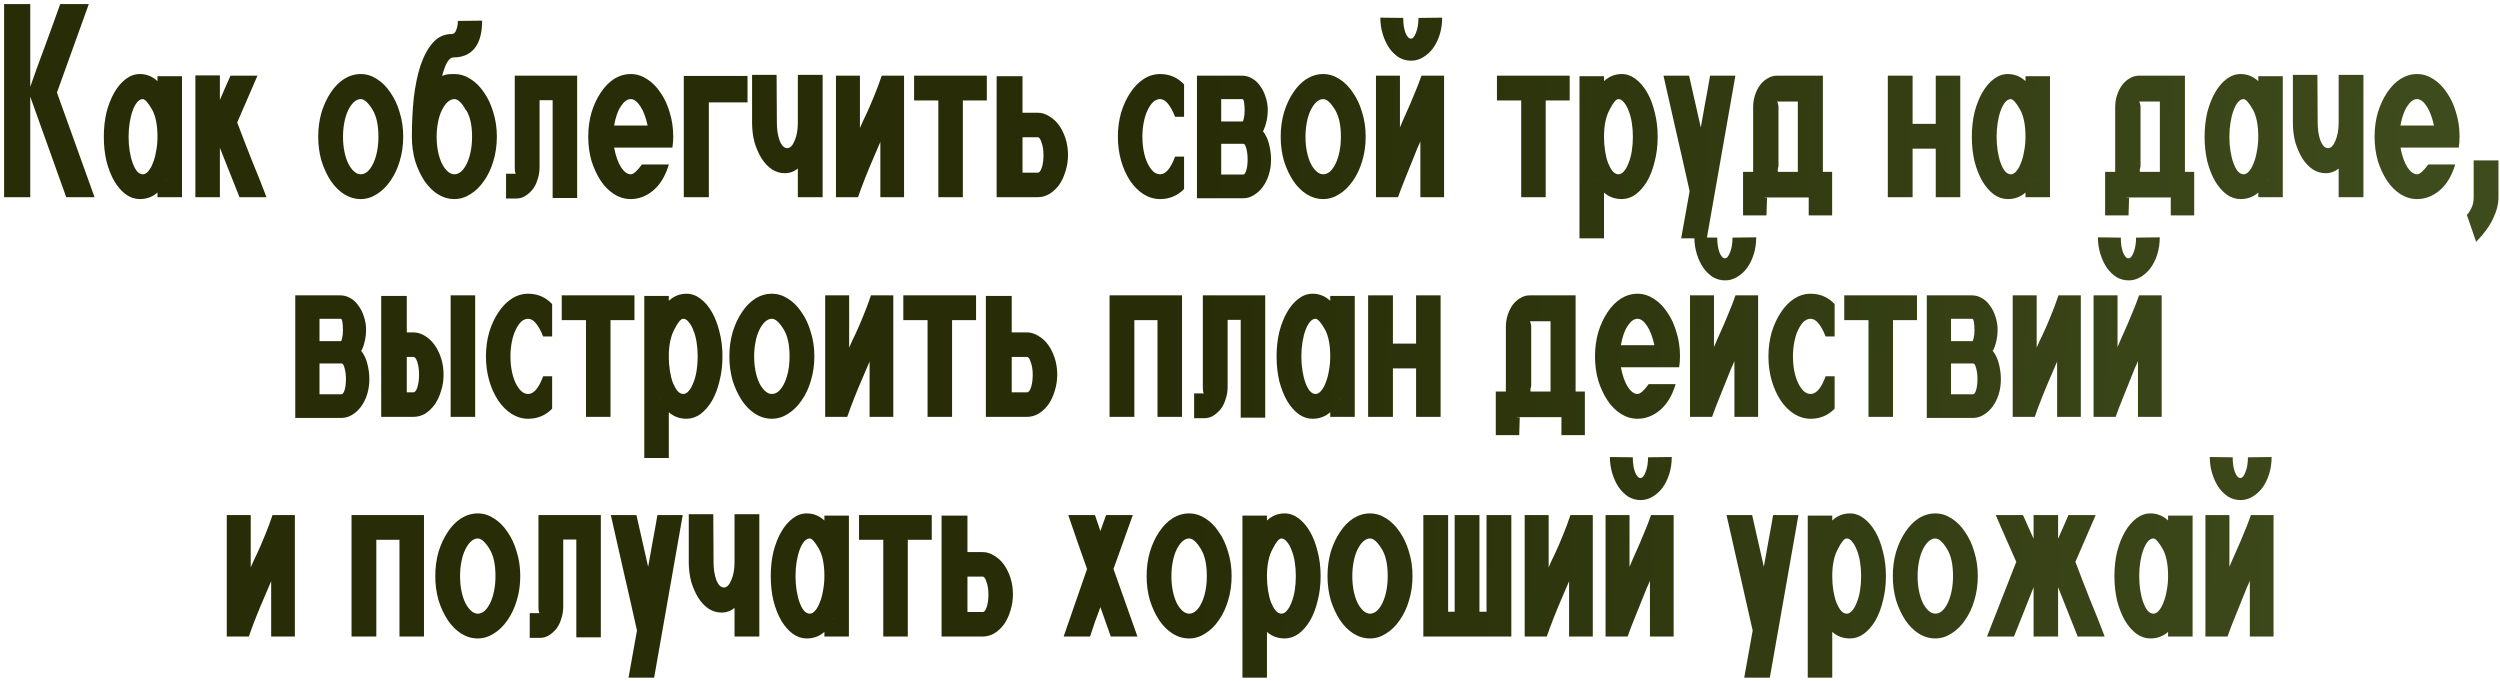 <?xml version="1.0" encoding="UTF-8"?> <svg xmlns="http://www.w3.org/2000/svg" width="569" height="155" viewBox="0 0 569 155" fill="none"><path d="M20.215 0.918L12.961 21.068C14.367 24.995 15.793 28.963 17.239 32.972C18.686 36.981 20.112 40.949 21.517 44.876H15.069L6.885 21.998V44.876H0.933V0.918H6.885V19.766C7.257 18.65 7.753 17.245 8.373 15.55C8.993 13.855 9.634 12.119 10.295 10.342C10.957 8.523 11.597 6.767 12.217 5.072C12.837 3.377 13.333 1.993 13.705 0.918H20.215ZM41.422 17.348V44.876H35.842V43.822C34.726 44.814 33.383 45.31 31.812 45.31C30.696 45.31 29.642 44.959 28.65 44.256C27.658 43.512 26.79 42.52 26.046 41.28C25.302 39.999 24.703 38.49 24.248 36.754C23.835 35.018 23.628 33.137 23.628 31.112C23.628 29.128 23.835 27.268 24.248 25.532C24.703 23.796 25.302 22.287 26.046 21.006C26.79 19.725 27.658 18.712 28.65 17.968C29.642 17.224 30.696 16.852 31.812 16.852C33.342 16.852 34.685 17.389 35.842 18.464V17.348H41.422ZM37.95 40.784C37.95 40.825 37.93 40.846 37.888 40.846H38.074L37.95 40.784ZM34.602 24.912C33.693 23.341 32.99 22.556 32.494 22.556C32.04 22.556 31.606 22.804 31.192 23.3C30.82 23.755 30.49 24.375 30.2 25.16C29.911 25.945 29.684 26.855 29.518 27.888C29.353 28.921 29.27 29.996 29.27 31.112C29.27 32.269 29.353 33.365 29.518 34.398C29.684 35.431 29.911 36.341 30.2 37.126C30.49 37.911 30.82 38.531 31.192 38.986C31.606 39.441 32.04 39.668 32.494 39.668C32.949 39.668 33.362 39.441 33.734 38.986C34.148 38.531 34.499 37.911 34.788 37.126C35.119 36.341 35.367 35.431 35.532 34.398C35.739 33.365 35.842 32.269 35.842 31.112C35.842 28.467 35.429 26.4 34.602 24.912ZM50.047 17.162V22.742C50.46 21.833 50.852 20.923 51.224 20.014C51.638 19.063 52.051 18.133 52.465 17.224H58.602L53.953 27.95H54.014C55.089 30.802 56.184 33.633 57.3 36.444C58.458 39.213 59.574 42.024 60.648 44.876H54.511L50.047 33.654V44.876H44.467V17.162H50.047ZM82.1 16.852C83.381 16.852 84.6 17.224 85.757 17.968C86.956 18.712 87.99 19.745 88.858 21.068C89.767 22.349 90.469 23.858 90.966 25.594C91.503 27.289 91.772 29.128 91.772 31.112C91.772 33.096 91.503 34.956 90.966 36.692C90.469 38.387 89.767 39.875 88.858 41.156C87.99 42.437 86.956 43.45 85.757 44.194C84.6 44.938 83.381 45.31 82.1 45.31C80.777 45.31 79.516 44.938 78.317 44.194C77.16 43.45 76.147 42.437 75.279 41.156C74.412 39.833 73.709 38.325 73.171 36.63C72.675 34.894 72.427 33.055 72.427 31.112C72.427 29.169 72.675 27.33 73.171 25.594C73.709 23.858 74.412 22.349 75.279 21.068C76.147 19.745 77.16 18.712 78.317 17.968C79.516 17.224 80.777 16.852 82.1 16.852ZM84.828 25.036C83.835 23.383 82.926 22.556 82.1 22.556C81.562 22.556 81.046 22.783 80.549 23.238C80.053 23.693 79.62 24.313 79.248 25.098C78.876 25.842 78.586 26.751 78.379 27.826C78.173 28.859 78.07 29.955 78.07 31.112C78.07 32.311 78.173 33.427 78.379 34.46C78.586 35.493 78.876 36.403 79.248 37.188C79.62 37.932 80.053 38.531 80.549 38.986C81.046 39.441 81.562 39.668 82.1 39.668C82.637 39.668 83.153 39.461 83.65 39.048C84.145 38.593 84.579 37.973 84.951 37.188C85.323 36.403 85.613 35.493 85.82 34.46C86.026 33.427 86.129 32.311 86.129 31.112C86.129 28.508 85.695 26.483 84.828 25.036ZM103.412 16.852C104.693 16.852 105.913 17.224 107.07 17.968C108.269 18.712 109.302 19.745 110.17 21.068C111.079 22.349 111.782 23.858 112.278 25.594C112.815 27.289 113.084 29.128 113.084 31.112C113.084 33.096 112.815 34.956 112.278 36.692C111.782 38.387 111.079 39.875 110.17 41.156C109.302 42.437 108.269 43.45 107.07 44.194C105.913 44.938 104.693 45.31 103.412 45.31C102.089 45.31 100.829 44.938 99.63 44.194C98.473 43.45 97.46 42.437 96.592 41.156C95.724 39.833 95.021 38.325 94.484 36.63C93.988 34.894 93.74 33.055 93.74 31.112C93.74 28.053 93.885 25.119 94.174 22.308C94.505 19.497 95.021 17.017 95.724 14.868C96.468 12.677 97.419 10.941 98.576 9.66C99.733 8.379 101.159 7.738 102.854 7.738C103.309 7.738 103.639 7.428 103.846 6.808C104.094 6.147 104.218 5.465 104.218 4.762L109.736 4.7C109.736 7.511 109.157 9.619 108 11.024C106.884 12.388 105.272 13.07 103.164 13.07C102.213 13.07 101.366 14.475 100.622 17.286C101.077 17.079 101.511 16.955 101.924 16.914C102.337 16.873 102.833 16.852 103.412 16.852ZM106.016 25.036C105.107 23.383 104.239 22.556 103.412 22.556C102.875 22.556 102.358 22.783 101.862 23.238C101.366 23.693 100.932 24.313 100.56 25.098C100.188 25.842 99.899 26.751 99.692 27.826C99.485 28.859 99.382 29.955 99.382 31.112C99.382 32.311 99.485 33.427 99.692 34.46C99.899 35.493 100.188 36.403 100.56 37.188C100.932 37.932 101.366 38.531 101.862 38.986C102.358 39.441 102.875 39.668 103.412 39.668C103.949 39.668 104.466 39.461 104.962 39.048C105.458 38.593 105.892 37.973 106.264 37.188C106.636 36.403 106.925 35.493 107.132 34.46C107.339 33.427 107.442 32.311 107.442 31.112C107.442 28.467 106.987 26.441 106.078 25.036H106.016ZM131.36 17.224V45.062H125.78V22.804H122.804V38.056C122.804 39.007 122.659 39.916 122.37 40.784C122.122 41.652 121.75 42.417 121.254 43.078C120.758 43.698 120.179 44.215 119.518 44.628C118.898 45 118.216 45.186 117.472 45.186H115.178V39.544H117.41C117.327 39.503 117.265 39.337 117.224 39.048C117.183 38.759 117.162 38.428 117.162 38.056V17.224H131.36ZM143.555 16.852C144.836 16.852 146.055 17.224 147.213 17.968C148.411 18.712 149.445 19.745 150.313 21.068C151.222 22.349 151.925 23.858 152.421 25.594C152.958 27.289 153.227 29.128 153.227 31.112C153.227 31.897 153.165 32.724 153.041 33.592H139.773C140.145 35.535 140.682 37.043 141.385 38.118C142.087 39.151 142.811 39.668 143.555 39.668C144.175 39.668 145.022 38.924 146.097 37.436H152.235C151.449 40.04 150.271 42.003 148.701 43.326C147.13 44.649 145.415 45.31 143.555 45.31C142.232 45.31 140.971 44.938 139.773 44.194C138.615 43.45 137.603 42.437 136.735 41.156C135.867 39.833 135.164 38.325 134.627 36.63C134.131 34.894 133.883 33.055 133.883 31.112C133.883 29.169 134.131 27.33 134.627 25.594C135.164 23.858 135.867 22.349 136.735 21.068C137.603 19.745 138.615 18.712 139.773 17.968C140.971 17.224 142.232 16.852 143.555 16.852ZM147.399 28.57C146.985 26.669 146.427 25.201 145.725 24.168C145.022 23.093 144.299 22.556 143.555 22.556C142.769 22.556 142.025 23.093 141.323 24.168C140.62 25.201 140.103 26.669 139.773 28.57H147.399ZM155.631 44.876V17.286H170.139V23.3H161.335V44.876H155.631ZM181.59 44.876V38.366C180.722 39.069 179.73 39.42 178.614 39.42C177.58 39.42 176.609 39.131 175.7 38.552C174.79 37.932 174.005 37.105 173.344 36.072C172.682 34.997 172.145 33.778 171.732 32.414C171.36 31.009 171.174 29.521 171.174 27.95V17.038H176.754L176.816 27.95C176.816 29.479 177.022 30.823 177.436 31.98C177.89 33.137 178.469 33.716 179.172 33.716C179.833 33.716 180.391 33.158 180.846 32.042C181.342 30.926 181.59 29.562 181.59 27.95V17.038H187.232V44.876H181.59ZM200.369 44.876V32.29C200.121 32.869 199.873 33.447 199.625 34.026C199.377 34.605 199.129 35.183 198.881 35.762C198.179 37.374 197.517 38.965 196.897 40.536C196.277 42.107 195.74 43.553 195.285 44.876H190.263V17.224H195.719V29.128C195.926 28.673 196.153 28.157 196.401 27.578C196.691 26.999 196.939 26.483 197.145 26.028C197.765 24.705 198.365 23.321 198.943 21.874C199.563 20.386 200.142 18.836 200.679 17.224H205.763V44.876H200.369ZM224.601 22.866H219.145V44.876H213.565V22.866H208.047V17.224H224.601V22.866ZM236.196 25.656C237.105 25.656 237.973 25.925 238.8 26.462C239.668 26.958 240.412 27.64 241.032 28.508C241.652 29.376 242.148 30.389 242.52 31.546C242.892 32.703 243.078 33.943 243.078 35.266C243.078 36.547 242.892 37.767 242.52 38.924C242.189 40.081 241.714 41.115 241.094 42.024C240.474 42.892 239.73 43.595 238.862 44.132C238.035 44.628 237.146 44.876 236.196 44.876H226.834V17.348H232.724V25.656H236.196ZM232.724 39.296H236.196C236.568 39.296 236.878 38.903 237.126 38.118C237.374 37.333 237.498 36.382 237.498 35.266C237.498 34.191 237.353 33.261 237.064 32.476C236.816 31.649 236.526 31.236 236.196 31.236H232.724V39.296ZM264.04 16.852C266.189 16.852 268.008 17.637 269.496 19.208V26.586H267.45C266.375 23.899 265.239 22.556 264.04 22.556C263.461 22.556 262.924 22.783 262.428 23.238C261.973 23.693 261.56 24.313 261.188 25.098C260.816 25.842 260.527 26.751 260.32 27.826C260.113 28.859 260.01 29.955 260.01 31.112C260.01 32.311 260.113 33.427 260.32 34.46C260.527 35.493 260.816 36.403 261.188 37.188C261.56 37.932 261.973 38.531 262.428 38.986C262.924 39.441 263.461 39.668 264.04 39.668C265.321 39.668 266.458 38.325 267.45 35.638H269.496V43.016C268.008 44.545 266.189 45.31 264.04 45.31C262.717 45.31 261.457 44.938 260.258 44.194C259.101 43.45 258.088 42.437 257.22 41.156C256.352 39.833 255.67 38.325 255.174 36.63C254.678 34.894 254.43 33.055 254.43 31.112C254.43 29.169 254.678 27.33 255.174 25.594C255.711 23.858 256.414 22.349 257.282 21.068C258.15 19.745 259.163 18.712 260.32 17.968C261.477 17.224 262.717 16.852 264.04 16.852ZM282.718 17.224C283.503 17.224 284.247 17.431 284.95 17.844C285.694 18.257 286.314 18.836 286.81 19.58C287.347 20.283 287.76 21.109 288.05 22.06C288.38 23.011 288.546 24.023 288.546 25.098C288.546 26.71 288.215 28.26 287.554 29.748H287.368C288.112 30.699 288.608 31.753 288.856 32.91C289.145 34.026 289.29 35.163 289.29 36.32C289.29 37.519 289.124 38.655 288.794 39.73C288.463 40.805 287.988 41.755 287.368 42.582C286.789 43.367 286.107 43.987 285.322 44.442C284.578 44.897 283.772 45.124 282.904 45.124H272.426V17.224H282.718ZM277.944 32.724V39.73H282.966C283.214 39.73 283.441 39.42 283.648 38.8C283.854 38.139 283.958 37.291 283.958 36.258C283.958 35.307 283.854 34.481 283.648 33.778C283.482 33.075 283.255 32.724 282.966 32.724H277.944ZM277.944 22.556V27.64H282.78C282.904 27.64 283.007 27.413 283.09 26.958C283.214 26.503 283.276 25.904 283.276 25.16C283.276 24.375 283.234 23.755 283.152 23.3C283.069 22.804 282.945 22.556 282.78 22.556H277.944ZM301.158 16.852C302.439 16.852 303.659 17.224 304.816 17.968C306.015 18.712 307.048 19.745 307.916 21.068C308.825 22.349 309.528 23.858 310.024 25.594C310.561 27.289 310.83 29.128 310.83 31.112C310.83 33.096 310.561 34.956 310.024 36.692C309.528 38.387 308.825 39.875 307.916 41.156C307.048 42.437 306.015 43.45 304.816 44.194C303.659 44.938 302.439 45.31 301.158 45.31C299.835 45.31 298.575 44.938 297.376 44.194C296.219 43.45 295.206 42.437 294.338 41.156C293.47 39.833 292.767 38.325 292.23 36.63C291.734 34.894 291.486 33.055 291.486 31.112C291.486 29.169 291.734 27.33 292.23 25.594C292.767 23.858 293.47 22.349 294.338 21.068C295.206 19.745 296.219 18.712 297.376 17.968C298.575 17.224 299.835 16.852 301.158 16.852ZM303.886 25.036C302.894 23.383 301.985 22.556 301.158 22.556C300.621 22.556 300.104 22.783 299.608 23.238C299.112 23.693 298.678 24.313 298.306 25.098C297.934 25.842 297.645 26.751 297.438 27.826C297.231 28.859 297.128 29.955 297.128 31.112C297.128 32.311 297.231 33.427 297.438 34.46C297.645 35.493 297.934 36.403 298.306 37.188C298.678 37.932 299.112 38.531 299.608 38.986C300.104 39.441 300.621 39.668 301.158 39.668C301.695 39.668 302.212 39.461 302.708 39.048C303.204 38.593 303.638 37.973 304.01 37.188C304.382 36.403 304.671 35.493 304.878 34.46C305.085 33.427 305.188 32.311 305.188 31.112C305.188 28.508 304.754 26.483 303.886 25.036ZM328.237 4.018C328.237 5.382 328.051 6.663 327.679 7.862C327.307 9.061 326.79 10.115 326.129 11.024C325.467 11.892 324.703 12.574 323.835 13.07C323.008 13.566 322.119 13.814 321.169 13.814C320.177 13.814 319.247 13.566 318.379 13.07C317.552 12.533 316.829 11.83 316.209 10.962C315.589 10.053 315.093 8.999 314.721 7.8C314.349 6.601 314.163 5.341 314.163 4.018L319.371 4.08C319.371 5.403 319.536 6.519 319.867 7.428C320.239 8.337 320.652 8.792 321.107 8.792C321.561 8.792 321.954 8.337 322.285 7.428C322.657 6.519 322.843 5.403 322.843 4.08L328.237 4.018ZM323.277 44.876V32.166C323.07 32.703 322.843 33.22 322.595 33.716C322.388 34.212 322.181 34.729 321.975 35.266C321.272 37.002 320.59 38.697 319.929 40.35C319.267 41.962 318.689 43.471 318.193 44.876H313.171V17.224H318.627V29.004C318.875 28.425 319.102 27.888 319.309 27.392C319.557 26.855 319.805 26.297 320.053 25.718C320.714 24.271 321.334 22.825 321.913 21.378C322.533 19.931 323.07 18.547 323.525 17.224H328.671V44.876H323.277ZM357.259 22.866H351.803V44.876H346.223V22.866H340.705V17.224H357.259V22.866ZM359.492 17.348H365.072V18.464C366.229 17.389 367.573 16.852 369.102 16.852C370.218 16.852 371.272 17.224 372.264 17.968C373.256 18.712 374.124 19.725 374.868 21.006C375.612 22.287 376.191 23.796 376.604 25.532C377.059 27.268 377.286 29.128 377.286 31.112C377.286 33.137 377.059 35.018 376.604 36.754C376.191 38.49 375.612 39.999 374.868 41.28C374.124 42.52 373.256 43.512 372.264 44.256C371.272 44.959 370.218 45.31 369.102 45.31C367.531 45.31 366.188 44.814 365.072 43.822V54.238H359.492V17.348ZM362.84 40.846H362.964V40.784L362.84 40.846ZM362.902 21.564V21.626V21.564ZM366.374 24.912C365.506 26.483 365.072 28.549 365.072 31.112C365.072 32.269 365.155 33.365 365.32 34.398C365.485 35.431 365.713 36.341 366.002 37.126C366.333 37.911 366.684 38.531 367.056 38.986C367.469 39.441 367.903 39.668 368.358 39.668C368.813 39.668 369.226 39.441 369.598 38.986C370.011 38.531 370.363 37.911 370.652 37.126C370.983 36.341 371.231 35.431 371.396 34.398C371.561 33.365 371.644 32.269 371.644 31.112C371.644 29.996 371.561 28.921 371.396 27.888C371.231 26.855 370.983 25.945 370.652 25.16C370.363 24.375 370.011 23.755 369.598 23.3C369.226 22.804 368.813 22.556 368.358 22.556C367.821 22.556 367.159 23.341 366.374 24.912ZM394.975 17.224L388.465 54.238H382.637L384.559 43.512C383.609 39.213 382.617 34.832 381.583 30.368C380.55 25.863 379.558 21.481 378.607 17.224H384.435L387.101 29.004C387.473 27.02 387.825 25.057 388.155 23.114C388.527 21.171 388.879 19.208 389.209 17.224H394.975ZM399.014 39.11V24.354C399.014 23.403 399.158 22.494 399.448 21.626C399.737 20.758 400.109 20.014 400.564 19.394C401.06 18.733 401.638 18.216 402.3 17.844C402.961 17.431 403.664 17.224 404.408 17.224H414.886V39.11H416.994V49.03H411.662V44.938H401.68C401.638 44.938 401.576 44.959 401.494 45C401.452 45 401.39 45 401.308 45H402.176C402.176 45.62 402.155 46.281 402.114 46.984C402.114 47.687 402.093 48.369 402.052 49.03H396.72V39.11H399.014ZM404.78 37.87C404.78 37.953 404.759 38.035 404.718 38.118C404.676 38.201 404.656 38.283 404.656 38.366C404.614 38.49 404.594 38.614 404.594 38.738C404.635 38.862 404.656 38.986 404.656 39.11H409.182V23.114H404.47C404.552 23.197 404.614 23.362 404.656 23.61C404.738 23.817 404.78 24.065 404.78 24.354V37.87ZM446.158 17.224V44.876H440.578V33.84H435.308V44.876H429.666V17.224H435.308V28.198H440.578V17.224H446.158ZM466.582 17.348V44.876H461.002V43.822C459.886 44.814 458.543 45.31 456.972 45.31C455.856 45.31 454.802 44.959 453.81 44.256C452.818 43.512 451.95 42.52 451.206 41.28C450.462 39.999 449.863 38.49 449.408 36.754C448.995 35.018 448.788 33.137 448.788 31.112C448.788 29.128 448.995 27.268 449.408 25.532C449.863 23.796 450.462 22.287 451.206 21.006C451.95 19.725 452.818 18.712 453.81 17.968C454.802 17.224 455.856 16.852 456.972 16.852C458.502 16.852 459.845 17.389 461.002 18.464V17.348H466.582ZM463.11 40.784C463.11 40.825 463.09 40.846 463.048 40.846H463.234L463.11 40.784ZM459.762 24.912C458.853 23.341 458.15 22.556 457.654 22.556C457.2 22.556 456.766 22.804 456.352 23.3C455.98 23.755 455.65 24.375 455.36 25.16C455.071 25.945 454.844 26.855 454.678 27.888C454.513 28.921 454.43 29.996 454.43 31.112C454.43 32.269 454.513 33.365 454.678 34.398C454.844 35.431 455.071 36.341 455.36 37.126C455.65 37.911 455.98 38.531 456.352 38.986C456.766 39.441 457.2 39.668 457.654 39.668C458.109 39.668 458.522 39.441 458.894 38.986C459.308 38.531 459.659 37.911 459.948 37.126C460.279 36.341 460.527 35.431 460.692 34.398C460.899 33.365 461.002 32.269 461.002 31.112C461.002 28.467 460.589 26.4 459.762 24.912ZM481.418 39.11V24.354C481.418 23.403 481.562 22.494 481.852 21.626C482.141 20.758 482.513 20.014 482.968 19.394C483.464 18.733 484.042 18.216 484.704 17.844C485.365 17.431 486.068 17.224 486.812 17.224H497.29V39.11H499.398V49.03H494.066V44.938H484.084C484.042 44.938 483.98 44.959 483.898 45C483.856 45 483.794 45 483.712 45H484.58C484.58 45.62 484.559 46.281 484.518 46.984C484.518 47.687 484.497 48.369 484.456 49.03H479.124V39.11H481.418ZM487.184 37.87C487.184 37.953 487.163 38.035 487.122 38.118C487.08 38.201 487.06 38.283 487.06 38.366C487.018 38.49 486.998 38.614 486.998 38.738C487.039 38.862 487.06 38.986 487.06 39.11H491.586V23.114H486.874C486.956 23.197 487.018 23.362 487.06 23.61C487.142 23.817 487.184 24.065 487.184 24.354V37.87ZM519.561 17.348V44.876H513.981V43.822C512.865 44.814 511.522 45.31 509.951 45.31C508.835 45.31 507.781 44.959 506.789 44.256C505.797 43.512 504.929 42.52 504.185 41.28C503.441 39.999 502.842 38.49 502.387 36.754C501.974 35.018 501.767 33.137 501.767 31.112C501.767 29.128 501.974 27.268 502.387 25.532C502.842 23.796 503.441 22.287 504.185 21.006C504.929 19.725 505.797 18.712 506.789 17.968C507.781 17.224 508.835 16.852 509.951 16.852C511.48 16.852 512.824 17.389 513.981 18.464V17.348H519.561ZM516.089 40.784C516.089 40.825 516.068 40.846 516.027 40.846H516.213L516.089 40.784ZM512.741 24.912C511.832 23.341 511.129 22.556 510.633 22.556C510.178 22.556 509.744 22.804 509.331 23.3C508.959 23.755 508.628 24.375 508.339 25.16C508.05 25.945 507.822 26.855 507.657 27.888C507.492 28.921 507.409 29.996 507.409 31.112C507.409 32.269 507.492 33.365 507.657 34.398C507.822 35.431 508.05 36.341 508.339 37.126C508.628 37.911 508.959 38.531 509.331 38.986C509.744 39.441 510.178 39.668 510.633 39.668C511.088 39.668 511.501 39.441 511.873 38.986C512.286 38.531 512.638 37.911 512.927 37.126C513.258 36.341 513.506 35.431 513.671 34.398C513.878 33.365 513.981 32.269 513.981 31.112C513.981 28.467 513.568 26.4 512.741 24.912ZM532.277 44.876V38.366C531.409 39.069 530.417 39.42 529.301 39.42C528.268 39.42 527.297 39.131 526.387 38.552C525.478 37.932 524.693 37.105 524.031 36.072C523.37 34.997 522.833 33.778 522.419 32.414C522.047 31.009 521.861 29.521 521.861 27.95V17.038H527.441L527.503 27.95C527.503 29.479 527.71 30.823 528.123 31.98C528.578 33.137 529.157 33.716 529.859 33.716C530.521 33.716 531.079 33.158 531.533 32.042C532.029 30.926 532.277 29.562 532.277 27.95V17.038H537.919V44.876H532.277ZM550.127 16.852C551.408 16.852 552.628 17.224 553.785 17.968C554.984 18.712 556.017 19.745 556.885 21.068C557.794 22.349 558.497 23.858 558.993 25.594C559.53 27.289 559.799 29.128 559.799 31.112C559.799 31.897 559.737 32.724 559.613 33.592H546.345C546.717 35.535 547.254 37.043 547.957 38.118C548.66 39.151 549.383 39.668 550.127 39.668C550.747 39.668 551.594 38.924 552.669 37.436H558.807C558.022 40.04 556.844 42.003 555.273 43.326C553.702 44.649 551.987 45.31 550.127 45.31C548.804 45.31 547.544 44.938 546.345 44.194C545.188 43.45 544.175 42.437 543.307 41.156C542.439 39.833 541.736 38.325 541.199 36.63C540.703 34.894 540.455 33.055 540.455 31.112C540.455 29.169 540.703 27.33 541.199 25.594C541.736 23.858 542.439 22.349 543.307 21.068C544.175 19.745 545.188 18.712 546.345 17.968C547.544 17.224 548.804 16.852 550.127 16.852ZM553.971 28.57C553.558 26.669 553 25.201 552.297 24.168C551.594 23.093 550.871 22.556 550.127 22.556C549.342 22.556 548.598 23.093 547.895 24.168C547.192 25.201 546.676 26.669 546.345 28.57H553.971ZM568.651 36.506V44.876C568.651 46.447 568.238 48.079 567.411 49.774C566.626 51.469 565.344 53.225 563.567 55.044L561.459 48.906C561.831 48.534 562.182 47.997 562.513 47.294C562.844 46.633 563.009 45.827 563.009 44.876V36.506H568.651ZM77.494 67.224C78.279 67.224 79.023 67.431 79.726 67.844C80.47 68.257 81.09 68.836 81.586 69.58C82.123 70.283 82.537 71.109 82.826 72.06C83.156 73.011 83.322 74.023 83.322 75.098C83.322 76.71 82.991 78.26 82.33 79.748H82.144C82.888 80.699 83.384 81.753 83.632 82.91C83.921 84.026 84.066 85.163 84.066 86.32C84.066 87.519 83.9 88.655 83.57 89.73C83.239 90.805 82.764 91.755 82.144 92.582C81.565 93.367 80.883 93.987 80.098 94.442C79.354 94.897 78.548 95.124 77.68 95.124H67.202V67.224H77.494ZM72.72 82.724V89.73H77.742C77.99 89.73 78.217 89.42 78.424 88.8C78.63 88.139 78.734 87.291 78.734 86.258C78.734 85.307 78.63 84.481 78.424 83.778C78.258 83.075 78.031 82.724 77.742 82.724H72.72ZM72.72 72.556V77.64H77.556C77.68 77.64 77.783 77.413 77.866 76.958C77.99 76.503 78.052 75.904 78.052 75.16C78.052 74.375 78.01 73.755 77.928 73.3C77.845 72.804 77.721 72.556 77.556 72.556H72.72ZM94.075 75.656C95.025 75.656 95.914 75.925 96.74 76.462C97.567 76.958 98.29 77.64 98.91 78.508C99.531 79.376 100.027 80.389 100.399 81.546C100.771 82.703 100.957 83.943 100.957 85.266C100.957 86.547 100.771 87.767 100.399 88.924C100.068 90.081 99.593 91.115 98.972 92.024C98.353 92.892 97.629 93.595 96.802 94.132C95.976 94.628 95.067 94.876 94.075 94.876H86.758V67.348H92.587V75.656H94.075ZM92.587 89.296H94.075C94.447 89.296 94.757 88.903 95.004 88.118C95.252 87.333 95.376 86.382 95.376 85.266C95.376 84.191 95.252 83.261 95.004 82.476C94.757 81.649 94.447 81.236 94.075 81.236H92.587V89.296ZM108.149 67.224V94.876H102.569V67.224H108.149ZM120.211 66.852C122.36 66.852 124.179 67.637 125.667 69.208V76.586H123.621C122.546 73.899 121.41 72.556 120.211 72.556C119.632 72.556 119.095 72.783 118.599 73.238C118.144 73.693 117.731 74.313 117.359 75.098C116.987 75.842 116.698 76.751 116.491 77.826C116.284 78.859 116.181 79.955 116.181 81.112C116.181 82.311 116.284 83.427 116.491 84.46C116.698 85.493 116.987 86.403 117.359 87.188C117.731 87.932 118.144 88.531 118.599 88.986C119.095 89.441 119.632 89.668 120.211 89.668C121.492 89.668 122.629 88.325 123.621 85.638H125.667V93.016C124.179 94.545 122.36 95.31 120.211 95.31C118.888 95.31 117.628 94.938 116.429 94.194C115.272 93.45 114.259 92.437 113.391 91.156C112.523 89.833 111.841 88.325 111.345 86.63C110.849 84.894 110.601 83.055 110.601 81.112C110.601 79.169 110.849 77.33 111.345 75.594C111.882 73.858 112.585 72.349 113.453 71.068C114.321 69.745 115.334 68.712 116.491 67.968C117.648 67.224 118.888 66.852 120.211 66.852ZM144.406 72.866H138.95V94.876H133.37V72.866H127.852V67.224H144.406V72.866ZM146.639 67.348H152.219V68.464C153.377 67.389 154.72 66.852 156.249 66.852C157.365 66.852 158.419 67.224 159.411 67.968C160.403 68.712 161.271 69.725 162.015 71.006C162.759 72.287 163.338 73.796 163.751 75.532C164.206 77.268 164.433 79.128 164.433 81.112C164.433 83.137 164.206 85.018 163.751 86.754C163.338 88.49 162.759 89.999 162.015 91.28C161.271 92.52 160.403 93.512 159.411 94.256C158.419 94.959 157.365 95.31 156.249 95.31C154.679 95.31 153.335 94.814 152.219 93.822V104.238H146.639V67.348ZM149.987 90.846H150.111V90.784L149.987 90.846ZM150.049 71.564V71.626V71.564ZM153.521 74.912C152.653 76.483 152.219 78.549 152.219 81.112C152.219 82.269 152.302 83.365 152.467 84.398C152.633 85.431 152.86 86.341 153.149 87.126C153.48 87.911 153.831 88.531 154.203 88.986C154.617 89.441 155.051 89.668 155.505 89.668C155.96 89.668 156.373 89.441 156.745 88.986C157.159 88.531 157.51 87.911 157.799 87.126C158.13 86.341 158.378 85.431 158.543 84.398C158.709 83.365 158.791 82.269 158.791 81.112C158.791 79.996 158.709 78.921 158.543 77.888C158.378 76.855 158.13 75.945 157.799 75.16C157.51 74.375 157.159 73.755 156.745 73.3C156.373 72.804 155.96 72.556 155.505 72.556C154.968 72.556 154.307 73.341 153.521 74.912ZM175.675 66.852C176.956 66.852 178.175 67.224 179.333 67.968C180.531 68.712 181.565 69.745 182.433 71.068C183.342 72.349 184.045 73.858 184.541 75.594C185.078 77.289 185.347 79.128 185.347 81.112C185.347 83.096 185.078 84.956 184.541 86.692C184.045 88.387 183.342 89.875 182.433 91.156C181.565 92.437 180.531 93.45 179.333 94.194C178.175 94.938 176.956 95.31 175.675 95.31C174.352 95.31 173.091 94.938 171.893 94.194C170.735 93.45 169.723 92.437 168.855 91.156C167.987 89.833 167.284 88.325 166.747 86.63C166.251 84.894 166.003 83.055 166.003 81.112C166.003 79.169 166.251 77.33 166.747 75.594C167.284 73.858 167.987 72.349 168.855 71.068C169.723 69.745 170.735 68.712 171.893 67.968C173.091 67.224 174.352 66.852 175.675 66.852ZM178.403 75.036C177.411 73.383 176.501 72.556 175.675 72.556C175.137 72.556 174.621 72.783 174.125 73.238C173.629 73.693 173.195 74.313 172.823 75.098C172.451 75.842 172.161 76.751 171.955 77.826C171.748 78.859 171.645 79.955 171.645 81.112C171.645 82.311 171.748 83.427 171.955 84.46C172.161 85.493 172.451 86.403 172.823 87.188C173.195 87.932 173.629 88.531 174.125 88.986C174.621 89.441 175.137 89.668 175.675 89.668C176.212 89.668 176.729 89.461 177.225 89.048C177.721 88.593 178.155 87.973 178.527 87.188C178.899 86.403 179.188 85.493 179.395 84.46C179.601 83.427 179.705 82.311 179.705 81.112C179.705 78.508 179.271 76.483 178.403 75.036ZM197.917 94.876V82.29C197.669 82.869 197.421 83.447 197.173 84.026C196.925 84.605 196.677 85.183 196.429 85.762C195.727 87.374 195.065 88.965 194.445 90.536C193.825 92.107 193.288 93.553 192.833 94.876H187.811V67.224H193.267V79.128C193.474 78.673 193.701 78.157 193.949 77.578C194.239 76.999 194.487 76.483 194.693 76.028C195.313 74.705 195.913 73.321 196.491 71.874C197.111 70.386 197.69 68.836 198.227 67.224H203.311V94.876H197.917ZM222.149 72.866H216.693V94.876H211.113V72.866H205.595V67.224H222.149V72.866ZM233.744 75.656C234.653 75.656 235.521 75.925 236.348 76.462C237.216 76.958 237.96 77.64 238.58 78.508C239.2 79.376 239.696 80.389 240.068 81.546C240.44 82.703 240.626 83.943 240.626 85.266C240.626 86.547 240.44 87.767 240.068 88.924C239.737 90.081 239.262 91.115 238.642 92.024C238.022 92.892 237.278 93.595 236.41 94.132C235.583 94.628 234.694 94.876 233.744 94.876H224.382V67.348H230.272V75.656H233.744ZM230.272 89.296H233.744C234.116 89.296 234.426 88.903 234.674 88.118C234.922 87.333 235.046 86.382 235.046 85.266C235.046 84.191 234.901 83.261 234.612 82.476C234.364 81.649 234.074 81.236 233.744 81.236H230.272V89.296ZM269.028 67.224V94.876H263.448V72.866H258.178V94.876H252.536V67.224H269.028ZM287.964 67.224V95.062H282.384V72.804H279.408V88.056C279.408 89.007 279.264 89.916 278.974 90.784C278.726 91.652 278.354 92.417 277.858 93.078C277.362 93.698 276.784 94.215 276.122 94.628C275.502 95 274.82 95.186 274.076 95.186H271.782V89.544H274.014C273.932 89.503 273.87 89.337 273.828 89.048C273.787 88.759 273.766 88.428 273.766 88.056V67.224H287.964ZM308.343 67.348V94.876H302.763V93.822C301.647 94.814 300.304 95.31 298.733 95.31C297.617 95.31 296.563 94.959 295.571 94.256C294.579 93.512 293.711 92.52 292.967 91.28C292.223 89.999 291.624 88.49 291.169 86.754C290.756 85.018 290.549 83.137 290.549 81.112C290.549 79.128 290.756 77.268 291.169 75.532C291.624 73.796 292.223 72.287 292.967 71.006C293.711 69.725 294.579 68.712 295.571 67.968C296.563 67.224 297.617 66.852 298.733 66.852C300.262 66.852 301.606 67.389 302.763 68.464V67.348H308.343ZM304.871 90.784C304.871 90.825 304.85 90.846 304.809 90.846H304.995L304.871 90.784ZM301.523 74.912C300.614 73.341 299.911 72.556 299.415 72.556C298.96 72.556 298.526 72.804 298.113 73.3C297.741 73.755 297.41 74.375 297.121 75.16C296.832 75.945 296.604 76.855 296.439 77.888C296.274 78.921 296.191 79.996 296.191 81.112C296.191 82.269 296.274 83.365 296.439 84.398C296.604 85.431 296.832 86.341 297.121 87.126C297.41 87.911 297.741 88.531 298.113 88.986C298.526 89.441 298.96 89.668 299.415 89.668C299.87 89.668 300.283 89.441 300.655 88.986C301.068 88.531 301.42 87.911 301.709 87.126C302.04 86.341 302.288 85.431 302.453 84.398C302.66 83.365 302.763 82.269 302.763 81.112C302.763 78.467 302.35 76.4 301.523 74.912ZM327.879 67.224V94.876H322.299V83.84H317.029V94.876H311.387V67.224H317.029V78.198H322.299V67.224H327.879ZM342.735 89.11V74.354C342.735 73.403 342.88 72.494 343.169 71.626C343.459 70.758 343.831 70.014 344.285 69.394C344.781 68.733 345.36 68.216 346.021 67.844C346.683 67.431 347.385 67.224 348.129 67.224H358.607V89.11H360.715V99.03H355.383V94.938H345.401C345.36 94.938 345.298 94.959 345.215 95C345.174 95 345.112 95 345.029 95H345.897C345.897 95.62 345.877 96.281 345.835 96.984C345.835 97.687 345.815 98.369 345.773 99.03H340.441V89.11H342.735ZM348.501 87.87C348.501 87.953 348.481 88.035 348.439 88.118C348.398 88.201 348.377 88.283 348.377 88.366C348.336 88.49 348.315 88.614 348.315 88.738C348.357 88.862 348.377 88.986 348.377 89.11H352.903V73.114H348.191C348.274 73.197 348.336 73.362 348.377 73.61C348.46 73.817 348.501 74.065 348.501 74.354V87.87ZM372.694 66.852C373.976 66.852 375.195 67.224 376.352 67.968C377.551 68.712 378.584 69.745 379.452 71.068C380.362 72.349 381.064 73.858 381.56 75.594C382.098 77.289 382.366 79.128 382.366 81.112C382.366 81.897 382.304 82.724 382.18 83.592H368.912C369.284 85.535 369.822 87.043 370.524 88.118C371.227 89.151 371.95 89.668 372.694 89.668C373.314 89.668 374.162 88.924 375.236 87.436H381.374C380.589 90.04 379.411 92.003 377.84 93.326C376.27 94.649 374.554 95.31 372.694 95.31C371.372 95.31 370.111 94.938 368.912 94.194C367.755 93.45 366.742 92.437 365.874 91.156C365.006 89.833 364.304 88.325 363.766 86.63C363.27 84.894 363.022 83.055 363.022 81.112C363.022 79.169 363.27 77.33 363.766 75.594C364.304 73.858 365.006 72.349 365.874 71.068C366.742 69.745 367.755 68.712 368.912 67.968C370.111 67.224 371.372 66.852 372.694 66.852ZM376.538 78.57C376.125 76.669 375.567 75.201 374.864 74.168C374.162 73.093 373.438 72.556 372.694 72.556C371.909 72.556 371.165 73.093 370.462 74.168C369.76 75.201 369.243 76.669 368.912 78.57H376.538ZM399.712 54.018C399.712 55.382 399.526 56.663 399.154 57.862C398.782 59.061 398.266 60.115 397.604 61.024C396.943 61.892 396.178 62.574 395.31 63.07C394.484 63.566 393.595 63.814 392.644 63.814C391.652 63.814 390.722 63.566 389.854 63.07C389.028 62.533 388.304 61.83 387.684 60.962C387.064 60.053 386.568 58.999 386.196 57.8C385.824 56.601 385.638 55.341 385.638 54.018L390.846 54.08C390.846 55.403 391.012 56.519 391.342 57.428C391.714 58.337 392.128 58.792 392.582 58.792C393.037 58.792 393.43 58.337 393.76 57.428C394.132 56.519 394.318 55.403 394.318 54.08L399.712 54.018ZM394.752 94.876V82.166C394.546 82.703 394.318 83.22 394.07 83.716C393.864 84.212 393.657 84.729 393.45 85.266C392.748 87.002 392.066 88.697 391.404 90.35C390.743 91.962 390.164 93.471 389.668 94.876H384.646V67.224H390.102V79.004C390.35 78.425 390.578 77.888 390.784 77.392C391.032 76.855 391.28 76.297 391.528 75.718C392.19 74.271 392.81 72.825 393.388 71.378C394.008 69.931 394.546 68.547 395 67.224H400.146V94.876H394.752ZM412.107 66.852C414.257 66.852 416.075 67.637 417.563 69.208V76.586H415.517C414.443 73.899 413.306 72.556 412.107 72.556C411.529 72.556 410.991 72.783 410.495 73.238C410.041 73.693 409.627 74.313 409.255 75.098C408.883 75.842 408.594 76.751 408.387 77.826C408.181 78.859 408.077 79.955 408.077 81.112C408.077 82.311 408.181 83.427 408.387 84.46C408.594 85.493 408.883 86.403 409.255 87.188C409.627 87.932 410.041 88.531 410.495 88.986C410.991 89.441 411.529 89.668 412.107 89.668C413.389 89.668 414.525 88.325 415.517 85.638H417.563V93.016C416.075 94.545 414.257 95.31 412.107 95.31C410.785 95.31 409.524 94.938 408.325 94.194C407.168 93.45 406.155 92.437 405.287 91.156C404.419 89.833 403.737 88.325 403.241 86.63C402.745 84.894 402.497 83.055 402.497 81.112C402.497 79.169 402.745 77.33 403.241 75.594C403.779 73.858 404.481 72.349 405.349 71.068C406.217 69.745 407.23 68.712 408.387 67.968C409.545 67.224 410.785 66.852 412.107 66.852ZM436.303 72.866H430.847V94.876H425.267V72.866H419.749V67.224H436.303V72.866ZM448.828 67.224C449.613 67.224 450.357 67.431 451.06 67.844C451.804 68.257 452.424 68.836 452.92 69.58C453.457 70.283 453.871 71.109 454.16 72.06C454.491 73.011 454.656 74.023 454.656 75.098C454.656 76.71 454.325 78.26 453.664 79.748H453.478C454.222 80.699 454.718 81.753 454.966 82.91C455.255 84.026 455.4 85.163 455.4 86.32C455.4 87.519 455.235 88.655 454.904 89.73C454.573 90.805 454.098 91.755 453.478 92.582C452.899 93.367 452.217 93.987 451.432 94.442C450.688 94.897 449.882 95.124 449.014 95.124H438.536V67.224H448.828ZM444.054 82.724V89.73H449.076C449.324 89.73 449.551 89.42 449.758 88.8C449.965 88.139 450.068 87.291 450.068 86.258C450.068 85.307 449.965 84.481 449.758 83.778C449.593 83.075 449.365 82.724 449.076 82.724H444.054ZM444.054 72.556V77.64H448.89C449.014 77.64 449.117 77.413 449.2 76.958C449.324 76.503 449.386 75.904 449.386 75.16C449.386 74.375 449.345 73.755 449.262 73.3C449.179 72.804 449.055 72.556 448.89 72.556H444.054ZM468.198 94.876V82.29C467.95 82.869 467.702 83.447 467.454 84.026C467.206 84.605 466.958 85.183 466.71 85.762C466.008 87.374 465.346 88.965 464.726 90.536C464.106 92.107 463.569 93.553 463.114 94.876H458.092V67.224H463.548V79.128C463.755 78.673 463.982 78.157 464.23 77.578C464.52 76.999 464.768 76.483 464.974 76.028C465.594 74.705 466.194 73.321 466.772 71.874C467.392 70.386 467.971 68.836 468.508 67.224H473.592V94.876H468.198ZM491.562 54.018C491.562 55.382 491.376 56.663 491.004 57.862C490.632 59.061 490.115 60.115 489.454 61.024C488.793 61.892 488.028 62.574 487.16 63.07C486.333 63.566 485.445 63.814 484.494 63.814C483.502 63.814 482.572 63.566 481.704 63.07C480.877 62.533 480.154 61.83 479.534 60.962C478.914 60.053 478.418 58.999 478.046 57.8C477.674 56.601 477.488 55.341 477.488 54.018L482.696 54.08C482.696 55.403 482.861 56.519 483.192 57.428C483.564 58.337 483.977 58.792 484.432 58.792C484.887 58.792 485.279 58.337 485.61 57.428C485.982 56.519 486.168 55.403 486.168 54.08L491.562 54.018ZM486.602 94.876V82.166C486.395 82.703 486.168 83.22 485.92 83.716C485.713 84.212 485.507 84.729 485.3 85.266C484.597 87.002 483.915 88.697 483.254 90.35C482.593 91.962 482.014 93.471 481.518 94.876H476.496V67.224H481.952V79.004C482.2 78.425 482.427 77.888 482.634 77.392C482.882 76.855 483.13 76.297 483.378 75.718C484.039 74.271 484.659 72.825 485.238 71.378C485.858 69.931 486.395 68.547 486.85 67.224H491.996V94.876H486.602ZM61.717 144.876V132.29C61.469 132.869 61.221 133.447 60.973 134.026C60.725 134.605 60.477 135.183 60.229 135.762C59.526 137.374 58.865 138.965 58.245 140.536C57.625 142.107 57.088 143.553 56.633 144.876H51.611V117.224H57.067V129.128C57.274 128.673 57.501 128.157 57.749 127.578C58.038 126.999 58.286 126.483 58.493 126.028C59.113 124.705 59.712 123.321 60.291 121.874C60.911 120.386 61.49 118.836 62.027 117.224H67.111V144.876H61.717ZM96.499 117.224V144.876H90.919V122.866H85.65V144.876H80.007V117.224H96.499ZM108.74 116.852C110.022 116.852 111.241 117.224 112.398 117.968C113.597 118.712 114.63 119.745 115.498 121.068C116.408 122.349 117.11 123.858 117.606 125.594C118.144 127.289 118.412 129.128 118.412 131.112C118.412 133.096 118.144 134.956 117.606 136.692C117.11 138.387 116.408 139.875 115.498 141.156C114.63 142.437 113.597 143.45 112.398 144.194C111.241 144.938 110.022 145.31 108.74 145.31C107.418 145.31 106.157 144.938 104.958 144.194C103.801 143.45 102.788 142.437 101.92 141.156C101.052 139.833 100.35 138.325 99.812 136.63C99.316 134.894 99.068 133.055 99.068 131.112C99.068 129.169 99.316 127.33 99.812 125.594C100.35 123.858 101.052 122.349 101.92 121.068C102.788 119.745 103.801 118.712 104.958 117.968C106.157 117.224 107.418 116.852 108.74 116.852ZM111.468 125.036C110.476 123.383 109.567 122.556 108.74 122.556C108.203 122.556 107.686 122.783 107.19 123.238C106.694 123.693 106.26 124.313 105.888 125.098C105.516 125.842 105.227 126.751 105.02 127.826C104.814 128.859 104.71 129.955 104.71 131.112C104.71 132.311 104.814 133.427 105.02 134.46C105.227 135.493 105.516 136.403 105.888 137.188C106.26 137.932 106.694 138.531 107.19 138.986C107.686 139.441 108.203 139.668 108.74 139.668C109.278 139.668 109.794 139.461 110.29 139.048C110.786 138.593 111.22 137.973 111.592 137.188C111.964 136.403 112.254 135.493 112.46 134.46C112.667 133.427 112.77 132.311 112.77 131.112C112.77 128.508 112.336 126.483 111.468 125.036ZM136.749 117.224V145.062H131.169V122.804H128.193V138.056C128.193 139.007 128.048 139.916 127.759 140.784C127.511 141.652 127.139 142.417 126.643 143.078C126.147 143.698 125.568 144.215 124.907 144.628C124.287 145 123.605 145.186 122.861 145.186H120.567V139.544H122.799C122.716 139.503 122.654 139.337 122.613 139.048C122.571 138.759 122.551 138.428 122.551 138.056V117.224H136.749ZM155.391 117.224L148.881 154.238H143.053L144.975 143.512C144.025 139.213 143.033 134.832 141.999 130.368C140.966 125.863 139.974 121.481 139.023 117.224H144.851L147.517 129.004C147.889 127.02 148.241 125.057 148.571 123.114C148.943 121.171 149.295 119.208 149.625 117.224H155.391ZM167.18 144.876V138.366C166.312 139.069 165.32 139.42 164.204 139.42C163.17 139.42 162.199 139.131 161.29 138.552C160.38 137.932 159.595 137.105 158.934 136.072C158.272 134.997 157.735 133.778 157.322 132.414C156.95 131.009 156.764 129.521 156.764 127.95V117.038H162.344L162.406 127.95C162.406 129.479 162.612 130.823 163.026 131.98C163.48 133.137 164.059 133.716 164.762 133.716C165.423 133.716 165.981 133.158 166.436 132.042C166.932 130.926 167.18 129.562 167.18 127.95V117.038H172.822V144.876H167.18ZM193.213 117.348V144.876H187.633V143.822C186.517 144.814 185.174 145.31 183.603 145.31C182.487 145.31 181.433 144.959 180.441 144.256C179.449 143.512 178.581 142.52 177.837 141.28C177.093 139.999 176.494 138.49 176.039 136.754C175.626 135.018 175.419 133.137 175.419 131.112C175.419 129.128 175.626 127.268 176.039 125.532C176.494 123.796 177.093 122.287 177.837 121.006C178.581 119.725 179.449 118.712 180.441 117.968C181.433 117.224 182.487 116.852 183.603 116.852C185.133 116.852 186.476 117.389 187.633 118.464V117.348H193.213ZM189.741 140.784C189.741 140.825 189.721 140.846 189.679 140.846H189.865L189.741 140.784ZM186.393 124.912C185.484 123.341 184.781 122.556 184.285 122.556C183.831 122.556 183.397 122.804 182.983 123.3C182.611 123.755 182.281 124.375 181.991 125.16C181.702 125.945 181.475 126.855 181.309 127.888C181.144 128.921 181.061 129.996 181.061 131.112C181.061 132.269 181.144 133.365 181.309 134.398C181.475 135.431 181.702 136.341 181.991 137.126C182.281 137.911 182.611 138.531 182.983 138.986C183.397 139.441 183.831 139.668 184.285 139.668C184.74 139.668 185.153 139.441 185.525 138.986C185.939 138.531 186.29 137.911 186.579 137.126C186.91 136.341 187.158 135.431 187.323 134.398C187.53 133.365 187.633 132.269 187.633 131.112C187.633 128.467 187.22 126.4 186.393 124.912ZM212.068 122.866H206.612V144.876H201.032V122.866H195.514V117.224H212.068V122.866ZM223.663 125.656C224.572 125.656 225.44 125.925 226.267 126.462C227.135 126.958 227.879 127.64 228.499 128.508C229.119 129.376 229.615 130.389 229.987 131.546C230.359 132.703 230.545 133.943 230.545 135.266C230.545 136.547 230.359 137.767 229.987 138.924C229.656 140.081 229.181 141.115 228.561 142.024C227.941 142.892 227.197 143.595 226.329 144.132C225.502 144.628 224.613 144.876 223.663 144.876H214.301V117.348H220.191V125.656H223.663ZM220.191 139.296H223.663C224.035 139.296 224.345 138.903 224.593 138.118C224.841 137.333 224.965 136.382 224.965 135.266C224.965 134.191 224.82 133.261 224.531 132.476C224.283 131.649 223.993 131.236 223.663 131.236H220.191V139.296ZM257.831 117.224L253.429 129.5C254.297 131.98 255.206 134.543 256.157 137.188C257.107 139.833 258.017 142.396 258.885 144.876H252.809L250.453 138.18C250.039 139.296 249.626 140.412 249.213 141.528C248.841 142.644 248.469 143.76 248.097 144.876H242.083L247.415 129.5C246.712 127.475 245.989 125.429 245.245 123.362C244.542 121.295 243.839 119.249 243.137 117.224H249.213L250.453 120.882C250.659 120.303 250.866 119.704 251.073 119.084C251.321 118.423 251.548 117.803 251.755 117.224H257.831ZM270.643 116.852C271.924 116.852 273.143 117.224 274.301 117.968C275.499 118.712 276.533 119.745 277.401 121.068C278.31 122.349 279.013 123.858 279.509 125.594C280.046 127.289 280.315 129.128 280.315 131.112C280.315 133.096 280.046 134.956 279.509 136.692C279.013 138.387 278.31 139.875 277.401 141.156C276.533 142.437 275.499 143.45 274.301 144.194C273.143 144.938 271.924 145.31 270.643 145.31C269.32 145.31 268.059 144.938 266.861 144.194C265.703 143.45 264.691 142.437 263.823 141.156C262.955 139.833 262.252 138.325 261.715 136.63C261.219 134.894 260.971 133.055 260.971 131.112C260.971 129.169 261.219 127.33 261.715 125.594C262.252 123.858 262.955 122.349 263.823 121.068C264.691 119.745 265.703 118.712 266.861 117.968C268.059 117.224 269.32 116.852 270.643 116.852ZM273.371 125.036C272.379 123.383 271.469 122.556 270.643 122.556C270.105 122.556 269.589 122.783 269.093 123.238C268.597 123.693 268.163 124.313 267.791 125.098C267.419 125.842 267.129 126.751 266.923 127.826C266.716 128.859 266.613 129.955 266.613 131.112C266.613 132.311 266.716 133.427 266.923 134.46C267.129 135.493 267.419 136.403 267.791 137.188C268.163 137.932 268.597 138.531 269.093 138.986C269.589 139.441 270.105 139.668 270.643 139.668C271.18 139.668 271.697 139.461 272.193 139.048C272.689 138.593 273.123 137.973 273.495 137.188C273.867 136.403 274.156 135.493 274.363 134.46C274.569 133.427 274.673 132.311 274.673 131.112C274.673 128.508 274.239 126.483 273.371 125.036ZM282.779 117.348H288.359V118.464C289.516 117.389 290.86 116.852 292.389 116.852C293.505 116.852 294.559 117.224 295.551 117.968C296.543 118.712 297.411 119.725 298.155 121.006C298.899 122.287 299.478 123.796 299.891 125.532C300.346 127.268 300.573 129.128 300.573 131.112C300.573 133.137 300.346 135.018 299.891 136.754C299.478 138.49 298.899 139.999 298.155 141.28C297.411 142.52 296.543 143.512 295.551 144.256C294.559 144.959 293.505 145.31 292.389 145.31C290.818 145.31 289.475 144.814 288.359 143.822V154.238H282.779V117.348ZM286.127 140.846H286.251V140.784L286.127 140.846ZM286.189 121.564V121.626V121.564ZM289.661 124.912C288.793 126.483 288.359 128.549 288.359 131.112C288.359 132.269 288.442 133.365 288.607 134.398C288.772 135.431 289 136.341 289.289 137.126C289.62 137.911 289.971 138.531 290.343 138.986C290.756 139.441 291.19 139.668 291.645 139.668C292.1 139.668 292.513 139.441 292.885 138.986C293.298 138.531 293.65 137.911 293.939 137.126C294.27 136.341 294.518 135.431 294.683 134.398C294.848 133.365 294.931 132.269 294.931 131.112C294.931 129.996 294.848 128.921 294.683 127.888C294.518 126.855 294.27 125.945 293.939 125.16C293.65 124.375 293.298 123.755 292.885 123.3C292.513 122.804 292.1 122.556 291.645 122.556C291.108 122.556 290.446 123.341 289.661 124.912ZM311.814 116.852C313.096 116.852 314.315 117.224 315.472 117.968C316.671 118.712 317.704 119.745 318.572 121.068C319.482 122.349 320.184 123.858 320.68 125.594C321.218 127.289 321.486 129.128 321.486 131.112C321.486 133.096 321.218 134.956 320.68 136.692C320.184 138.387 319.482 139.875 318.572 141.156C317.704 142.437 316.671 143.45 315.472 144.194C314.315 144.938 313.096 145.31 311.814 145.31C310.492 145.31 309.231 144.938 308.032 144.194C306.875 143.45 305.862 142.437 304.994 141.156C304.126 139.833 303.424 138.325 302.886 136.63C302.39 134.894 302.142 133.055 302.142 131.112C302.142 129.169 302.39 127.33 302.886 125.594C303.424 123.858 304.126 122.349 304.994 121.068C305.862 119.745 306.875 118.712 308.032 117.968C309.231 117.224 310.492 116.852 311.814 116.852ZM314.542 125.036C313.55 123.383 312.641 122.556 311.814 122.556C311.277 122.556 310.76 122.783 310.264 123.238C309.768 123.693 309.334 124.313 308.962 125.098C308.59 125.842 308.301 126.751 308.094 127.826C307.888 128.859 307.784 129.955 307.784 131.112C307.784 132.311 307.888 133.427 308.094 134.46C308.301 135.493 308.59 136.403 308.962 137.188C309.334 137.932 309.768 138.531 310.264 138.986C310.76 139.441 311.277 139.668 311.814 139.668C312.352 139.668 312.868 139.461 313.364 139.048C313.86 138.593 314.294 137.973 314.666 137.188C315.038 136.403 315.328 135.493 315.534 134.46C315.741 133.427 315.844 132.311 315.844 131.112C315.844 128.508 315.41 126.483 314.542 125.036ZM323.951 144.876V117.224H329.593V139.234H331.081V117.224H336.723V139.234H338.335V117.224H343.977V144.876H323.951ZM357.125 144.876V132.29C356.877 132.869 356.629 133.447 356.381 134.026C356.133 134.605 355.885 135.183 355.637 135.762C354.935 137.374 354.273 138.965 353.653 140.536C353.033 142.107 352.496 143.553 352.041 144.876H347.019V117.224H352.475V129.128C352.682 128.673 352.909 128.157 353.157 127.578C353.447 126.999 353.695 126.483 353.901 126.028C354.521 124.705 355.121 123.321 355.699 121.874C356.319 120.386 356.898 118.836 357.435 117.224H362.519V144.876H357.125ZM380.489 104.018C380.489 105.382 380.303 106.663 379.931 107.862C379.559 109.061 379.042 110.115 378.381 111.024C377.719 111.892 376.955 112.574 376.087 113.07C375.26 113.566 374.371 113.814 373.421 113.814C372.429 113.814 371.499 113.566 370.631 113.07C369.804 112.533 369.081 111.83 368.461 110.962C367.841 110.053 367.345 108.999 366.973 107.8C366.601 106.601 366.415 105.341 366.415 104.018L371.623 104.08C371.623 105.403 371.788 106.519 372.119 107.428C372.491 108.337 372.904 108.792 373.359 108.792C373.813 108.792 374.206 108.337 374.537 107.428C374.909 106.519 375.095 105.403 375.095 104.08L380.489 104.018ZM375.529 144.876V132.166C375.322 132.703 375.095 133.22 374.847 133.716C374.64 134.212 374.433 134.729 374.227 135.266C373.524 137.002 372.842 138.697 372.181 140.35C371.519 141.962 370.941 143.471 370.445 144.876H365.423V117.224H370.879V129.004C371.127 128.425 371.354 127.888 371.561 127.392C371.809 126.855 372.057 126.297 372.305 125.718C372.966 124.271 373.586 122.825 374.165 121.378C374.785 119.931 375.322 118.547 375.777 117.224H380.923V144.876H375.529ZM409.325 117.224L402.815 154.238H396.987L398.909 143.512C397.958 139.213 396.966 134.832 395.933 130.368C394.9 125.863 393.908 121.481 392.957 117.224H398.785L401.451 129.004C401.823 127.02 402.174 125.057 402.505 123.114C402.877 121.171 403.228 119.208 403.559 117.224H409.325ZM411.441 117.348H417.021V118.464C418.178 117.389 419.522 116.852 421.051 116.852C422.167 116.852 423.221 117.224 424.213 117.968C425.205 118.712 426.073 119.725 426.817 121.006C427.561 122.287 428.14 123.796 428.553 125.532C429.008 127.268 429.235 129.128 429.235 131.112C429.235 133.137 429.008 135.018 428.553 136.754C428.14 138.49 427.561 139.999 426.817 141.28C426.073 142.52 425.205 143.512 424.213 144.256C423.221 144.959 422.167 145.31 421.051 145.31C419.48 145.31 418.137 144.814 417.021 143.822V154.238H411.441V117.348ZM414.789 140.846H414.913V140.784L414.789 140.846ZM414.851 121.564V121.626V121.564ZM418.323 124.912C417.455 126.483 417.021 128.549 417.021 131.112C417.021 132.269 417.104 133.365 417.269 134.398C417.434 135.431 417.662 136.341 417.951 137.126C418.282 137.911 418.633 138.531 419.005 138.986C419.418 139.441 419.852 139.668 420.307 139.668C420.762 139.668 421.175 139.441 421.547 138.986C421.96 138.531 422.312 137.911 422.601 137.126C422.932 136.341 423.18 135.431 423.345 134.398C423.51 133.365 423.593 132.269 423.593 131.112C423.593 129.996 423.51 128.921 423.345 127.888C423.18 126.855 422.932 125.945 422.601 125.16C422.312 124.375 421.96 123.755 421.547 123.3C421.175 122.804 420.762 122.556 420.307 122.556C419.77 122.556 419.108 123.341 418.323 124.912ZM440.477 116.852C441.758 116.852 442.977 117.224 444.135 117.968C445.333 118.712 446.367 119.745 447.235 121.068C448.144 122.349 448.847 123.858 449.343 125.594C449.88 127.289 450.149 129.128 450.149 131.112C450.149 133.096 449.88 134.956 449.343 136.692C448.847 138.387 448.144 139.875 447.235 141.156C446.367 142.437 445.333 143.45 444.135 144.194C442.977 144.938 441.758 145.31 440.477 145.31C439.154 145.31 437.893 144.938 436.695 144.194C435.537 143.45 434.525 142.437 433.657 141.156C432.789 139.833 432.086 138.325 431.549 136.63C431.053 134.894 430.805 133.055 430.805 131.112C430.805 129.169 431.053 127.33 431.549 125.594C432.086 123.858 432.789 122.349 433.657 121.068C434.525 119.745 435.537 118.712 436.695 117.968C437.893 117.224 439.154 116.852 440.477 116.852ZM443.205 125.036C442.213 123.383 441.303 122.556 440.477 122.556C439.939 122.556 439.423 122.783 438.926 123.238C438.431 123.693 437.997 124.313 437.625 125.098C437.253 125.842 436.963 126.751 436.757 127.826C436.55 128.859 436.447 129.955 436.447 131.112C436.447 132.311 436.55 133.427 436.757 134.46C436.963 135.493 437.253 136.403 437.625 137.188C437.997 137.932 438.431 138.531 438.926 138.986C439.423 139.441 439.939 139.668 440.477 139.668C441.014 139.668 441.531 139.461 442.027 139.048C442.523 138.593 442.957 137.973 443.329 137.188C443.701 136.403 443.99 135.493 444.197 134.46C444.403 133.427 444.507 132.311 444.507 131.112C444.507 128.508 444.073 126.483 443.205 125.036ZM468.423 117.224V122.618C468.795 121.75 469.188 120.861 469.601 119.952C470.014 119.001 470.407 118.092 470.779 117.224H476.979L472.329 127.95H472.391C473.466 130.802 474.561 133.633 475.677 136.444C476.834 139.213 477.95 142.024 479.025 144.876H472.887L468.423 133.654V144.876H462.843V133.654C462.099 135.555 461.355 137.436 460.611 139.296C459.867 141.115 459.123 142.975 458.379 144.876H452.241L458.875 127.95H458.937C458.152 126.173 457.366 124.395 456.581 122.618C455.796 120.799 455.01 119.001 454.225 117.224H460.425L462.843 122.618V117.224H468.423ZM499.036 117.348V144.876H493.456V143.822C492.34 144.814 490.996 145.31 489.426 145.31C488.31 145.31 487.256 144.959 486.264 144.256C485.272 143.512 484.404 142.52 483.66 141.28C482.916 139.999 482.316 138.49 481.862 136.754C481.448 135.018 481.242 133.137 481.242 131.112C481.242 129.128 481.448 127.268 481.862 125.532C482.316 123.796 482.916 122.287 483.66 121.006C484.404 119.725 485.272 118.712 486.264 117.968C487.256 117.224 488.31 116.852 489.426 116.852C490.955 116.852 492.298 117.389 493.456 118.464V117.348H499.036ZM495.564 140.784C495.564 140.825 495.543 140.846 495.502 140.846H495.688L495.564 140.784ZM492.216 124.912C491.306 123.341 490.604 122.556 490.108 122.556C489.653 122.556 489.219 122.804 488.806 123.3C488.434 123.755 488.103 124.375 487.814 125.16C487.524 125.945 487.297 126.855 487.132 127.888C486.966 128.921 486.884 129.996 486.884 131.112C486.884 132.269 486.966 133.365 487.132 134.398C487.297 135.431 487.524 136.341 487.814 137.126C488.103 137.911 488.434 138.531 488.806 138.986C489.219 139.441 489.653 139.668 490.108 139.668C490.562 139.668 490.976 139.441 491.348 138.986C491.761 138.531 492.112 137.911 492.402 137.126C492.732 136.341 492.98 135.431 493.146 134.398C493.352 133.365 493.456 132.269 493.456 131.112C493.456 128.467 493.042 126.4 492.216 124.912ZM517.022 104.018C517.022 105.382 516.836 106.663 516.464 107.862C516.092 109.061 515.575 110.115 514.914 111.024C514.252 111.892 513.488 112.574 512.62 113.07C511.793 113.566 510.904 113.814 509.954 113.814C508.962 113.814 508.032 113.566 507.164 113.07C506.337 112.533 505.614 111.83 504.994 110.962C504.374 110.053 503.878 108.999 503.506 107.8C503.134 106.601 502.948 105.341 502.948 104.018L508.156 104.08C508.156 105.403 508.321 106.519 508.652 107.428C509.024 108.337 509.437 108.792 509.892 108.792C510.346 108.792 510.739 108.337 511.07 107.428C511.442 106.519 511.628 105.403 511.628 104.08L517.022 104.018ZM512.062 144.876V132.166C511.855 132.703 511.628 133.22 511.38 133.716C511.173 134.212 510.966 134.729 510.76 135.266C510.057 137.002 509.375 138.697 508.714 140.35C508.052 141.962 507.474 143.471 506.978 144.876H501.956V117.224H507.412V129.004C507.66 128.425 507.887 127.888 508.094 127.392C508.342 126.855 508.59 126.297 508.838 125.718C509.499 124.271 510.119 122.825 510.698 121.378C511.318 119.931 511.855 118.547 512.31 117.224H517.456V144.876H512.062Z" fill="url(#paint0_linear_65_47)"></path><defs><linearGradient id="paint0_linear_65_47" x1="52.826" y1="66.431" x2="548.65" y2="82.638" gradientUnits="userSpaceOnUse"><stop offset="0.441" stop-color="#282D07"></stop><stop offset="1" stop-color="#3E4B1C"></stop></linearGradient></defs></svg> 
